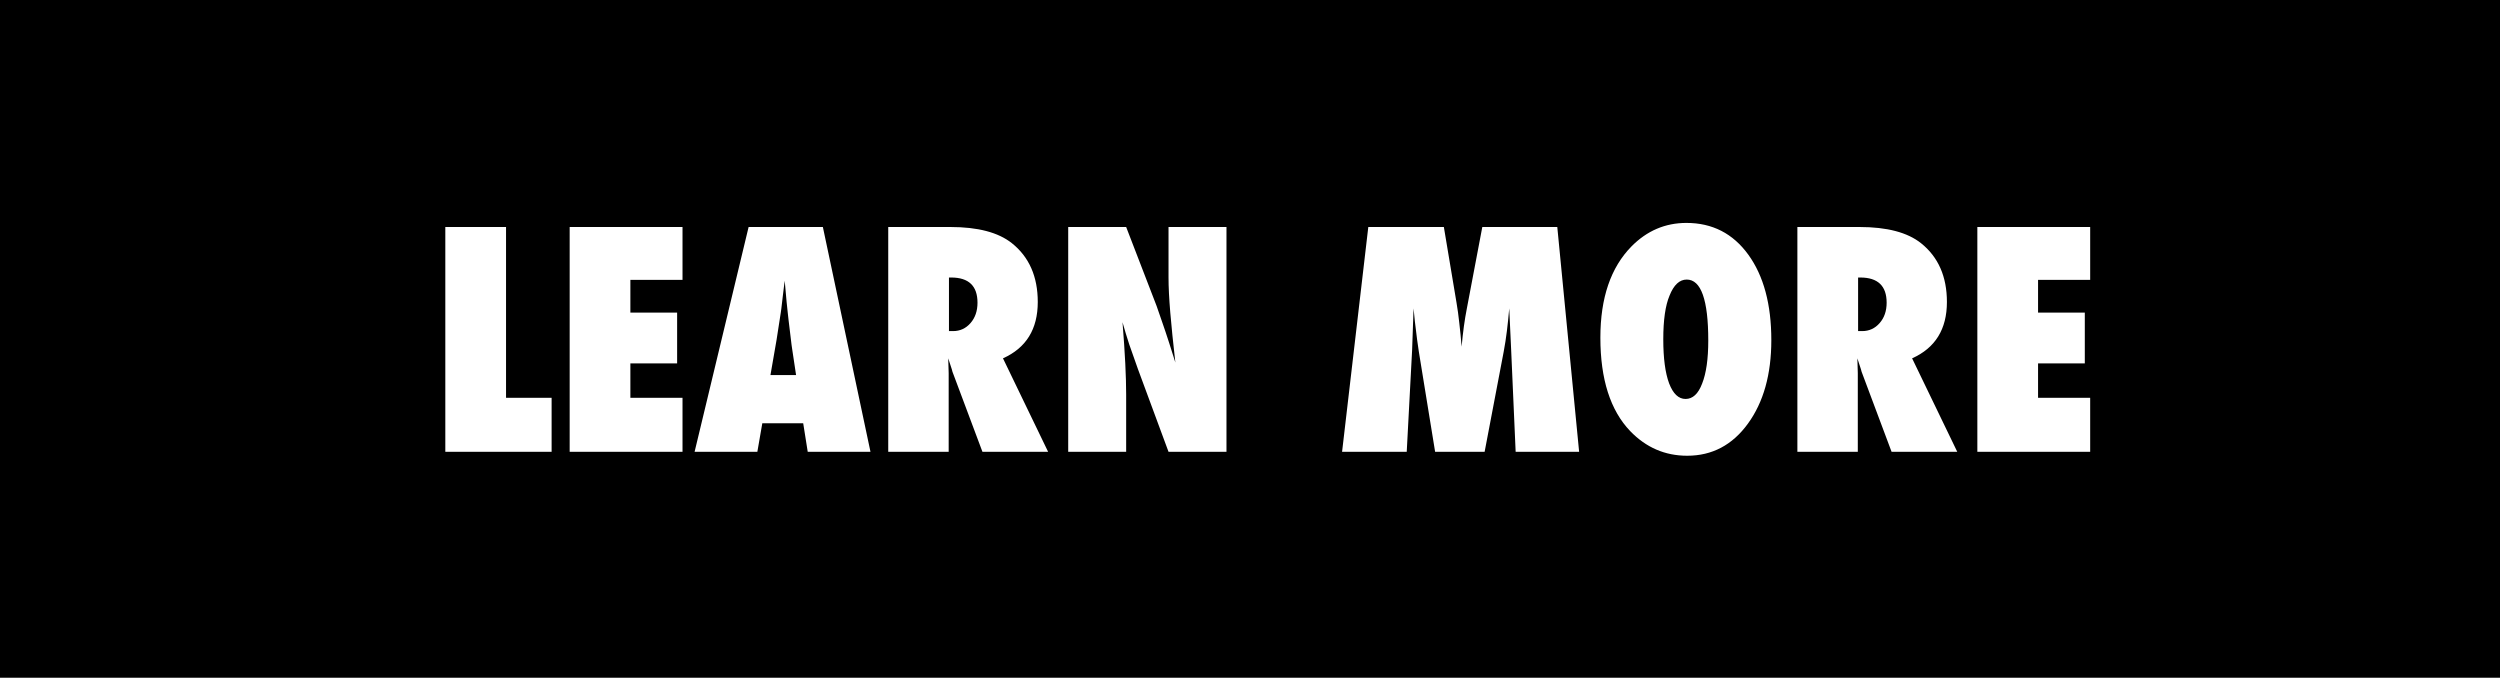 <svg width="166" height="45" viewBox="0 0 166 45" fill="none" xmlns="http://www.w3.org/2000/svg">
<path d="M166 0H0V45H166V0Z" fill="black"/>
<path d="M36.627 30H29.569V15.073H33.601V26.413H36.627V30ZM37.826 30V15.073H45.319V18.582H41.857V20.757H44.961V24.131H41.857V26.413H45.319V30H37.826ZM57.8 30H53.633L53.333 28.105H50.617L50.288 30H46.121L49.708 15.073H54.638L57.8 30ZM52.859 24.905L52.598 23.165C52.592 23.158 52.579 23.071 52.56 22.904C52.547 22.762 52.479 22.201 52.357 21.221C52.344 21.112 52.328 20.964 52.308 20.777C52.289 20.583 52.263 20.342 52.231 20.052L52.105 18.64C52.093 18.776 52.073 18.927 52.047 19.095C52.028 19.262 52.005 19.446 51.98 19.646C51.935 20.045 51.902 20.322 51.883 20.477C51.864 20.632 51.851 20.725 51.844 20.757L51.564 22.565L51.158 24.905H52.859ZM69.595 30H65.234L63.243 24.683C63.224 24.592 63.188 24.473 63.136 24.325C63.091 24.177 63.033 23.999 62.962 23.793L62.992 24.779V30H58.979V15.073H63.108C64.925 15.073 66.285 15.43 67.187 16.146C68.335 17.061 68.908 18.363 68.908 20.052C68.908 21.856 68.138 23.104 66.598 23.793L69.595 30ZM63.011 21.985H63.282C63.746 21.985 64.132 21.808 64.442 21.453C64.751 21.099 64.906 20.648 64.906 20.1C64.906 18.985 64.323 18.427 63.156 18.427H63.011V21.985ZM70.929 30V15.073H74.777L76.797 20.313C76.907 20.622 77.029 20.977 77.165 21.376C77.306 21.776 77.461 22.237 77.629 22.759L78.044 24.073C77.896 22.778 77.784 21.669 77.706 20.748C77.629 19.826 77.59 19.053 77.59 18.427V15.073H81.438V30H77.59L75.56 24.509C75.347 23.922 75.154 23.374 74.98 22.865C74.812 22.349 74.664 21.86 74.535 21.395C74.619 22.446 74.68 23.361 74.719 24.141C74.757 24.921 74.777 25.604 74.777 26.191V30H70.929ZM104.854 30H100.639L100.339 23.194L100.213 20.477C100.168 20.999 100.117 21.499 100.058 21.976C100 22.446 99.93 22.904 99.846 23.348L98.579 30H95.292L94.209 23.339C94.145 22.952 94.058 22.288 93.948 21.347C93.935 21.205 93.906 20.915 93.861 20.477L93.765 23.232L93.407 30H89.114L90.855 15.073H95.872L96.713 20.1C96.784 20.512 96.846 20.96 96.897 21.444C96.955 21.927 97.007 22.453 97.052 23.02C97.135 22.072 97.252 21.225 97.4 20.477L98.425 15.073H103.404L104.854 30ZM117.616 22.585C117.616 24.86 117.097 26.71 116.059 28.134C115.028 29.552 113.684 30.261 112.027 30.261C110.558 30.261 109.298 29.716 108.247 28.627C106.926 27.248 106.265 25.179 106.265 22.42C106.265 19.778 106.955 17.757 108.334 16.358C109.359 15.321 110.574 14.802 111.979 14.802C113.7 14.802 115.07 15.505 116.088 16.91C117.106 18.315 117.616 20.206 117.616 22.585ZM113.429 22.614C113.429 19.913 112.952 18.563 111.998 18.563C111.521 18.563 111.141 18.917 110.858 19.626C110.58 20.284 110.442 21.25 110.442 22.527C110.442 23.784 110.571 24.76 110.829 25.456C111.093 26.146 111.457 26.491 111.921 26.491C112.398 26.491 112.765 26.149 113.023 25.466C113.294 24.782 113.429 23.832 113.429 22.614ZM129.962 30H125.601L123.61 24.683C123.59 24.592 123.555 24.473 123.503 24.325C123.458 24.177 123.4 23.999 123.329 23.793L123.358 24.779V30H119.346V15.073H123.474C125.292 15.073 126.652 15.43 127.554 16.146C128.701 17.061 129.275 18.363 129.275 20.052C129.275 21.856 128.505 23.104 126.964 23.793L129.962 30ZM123.378 21.985H123.648C124.112 21.985 124.499 21.808 124.808 21.453C125.118 21.099 125.273 20.648 125.273 20.1C125.273 18.985 124.689 18.427 123.523 18.427H123.378V21.985ZM131.296 30V15.073H138.788V18.582H135.327V20.757H138.431V24.131H135.327V26.413H138.788V30H131.296Z" fill="white"/>
</svg>
